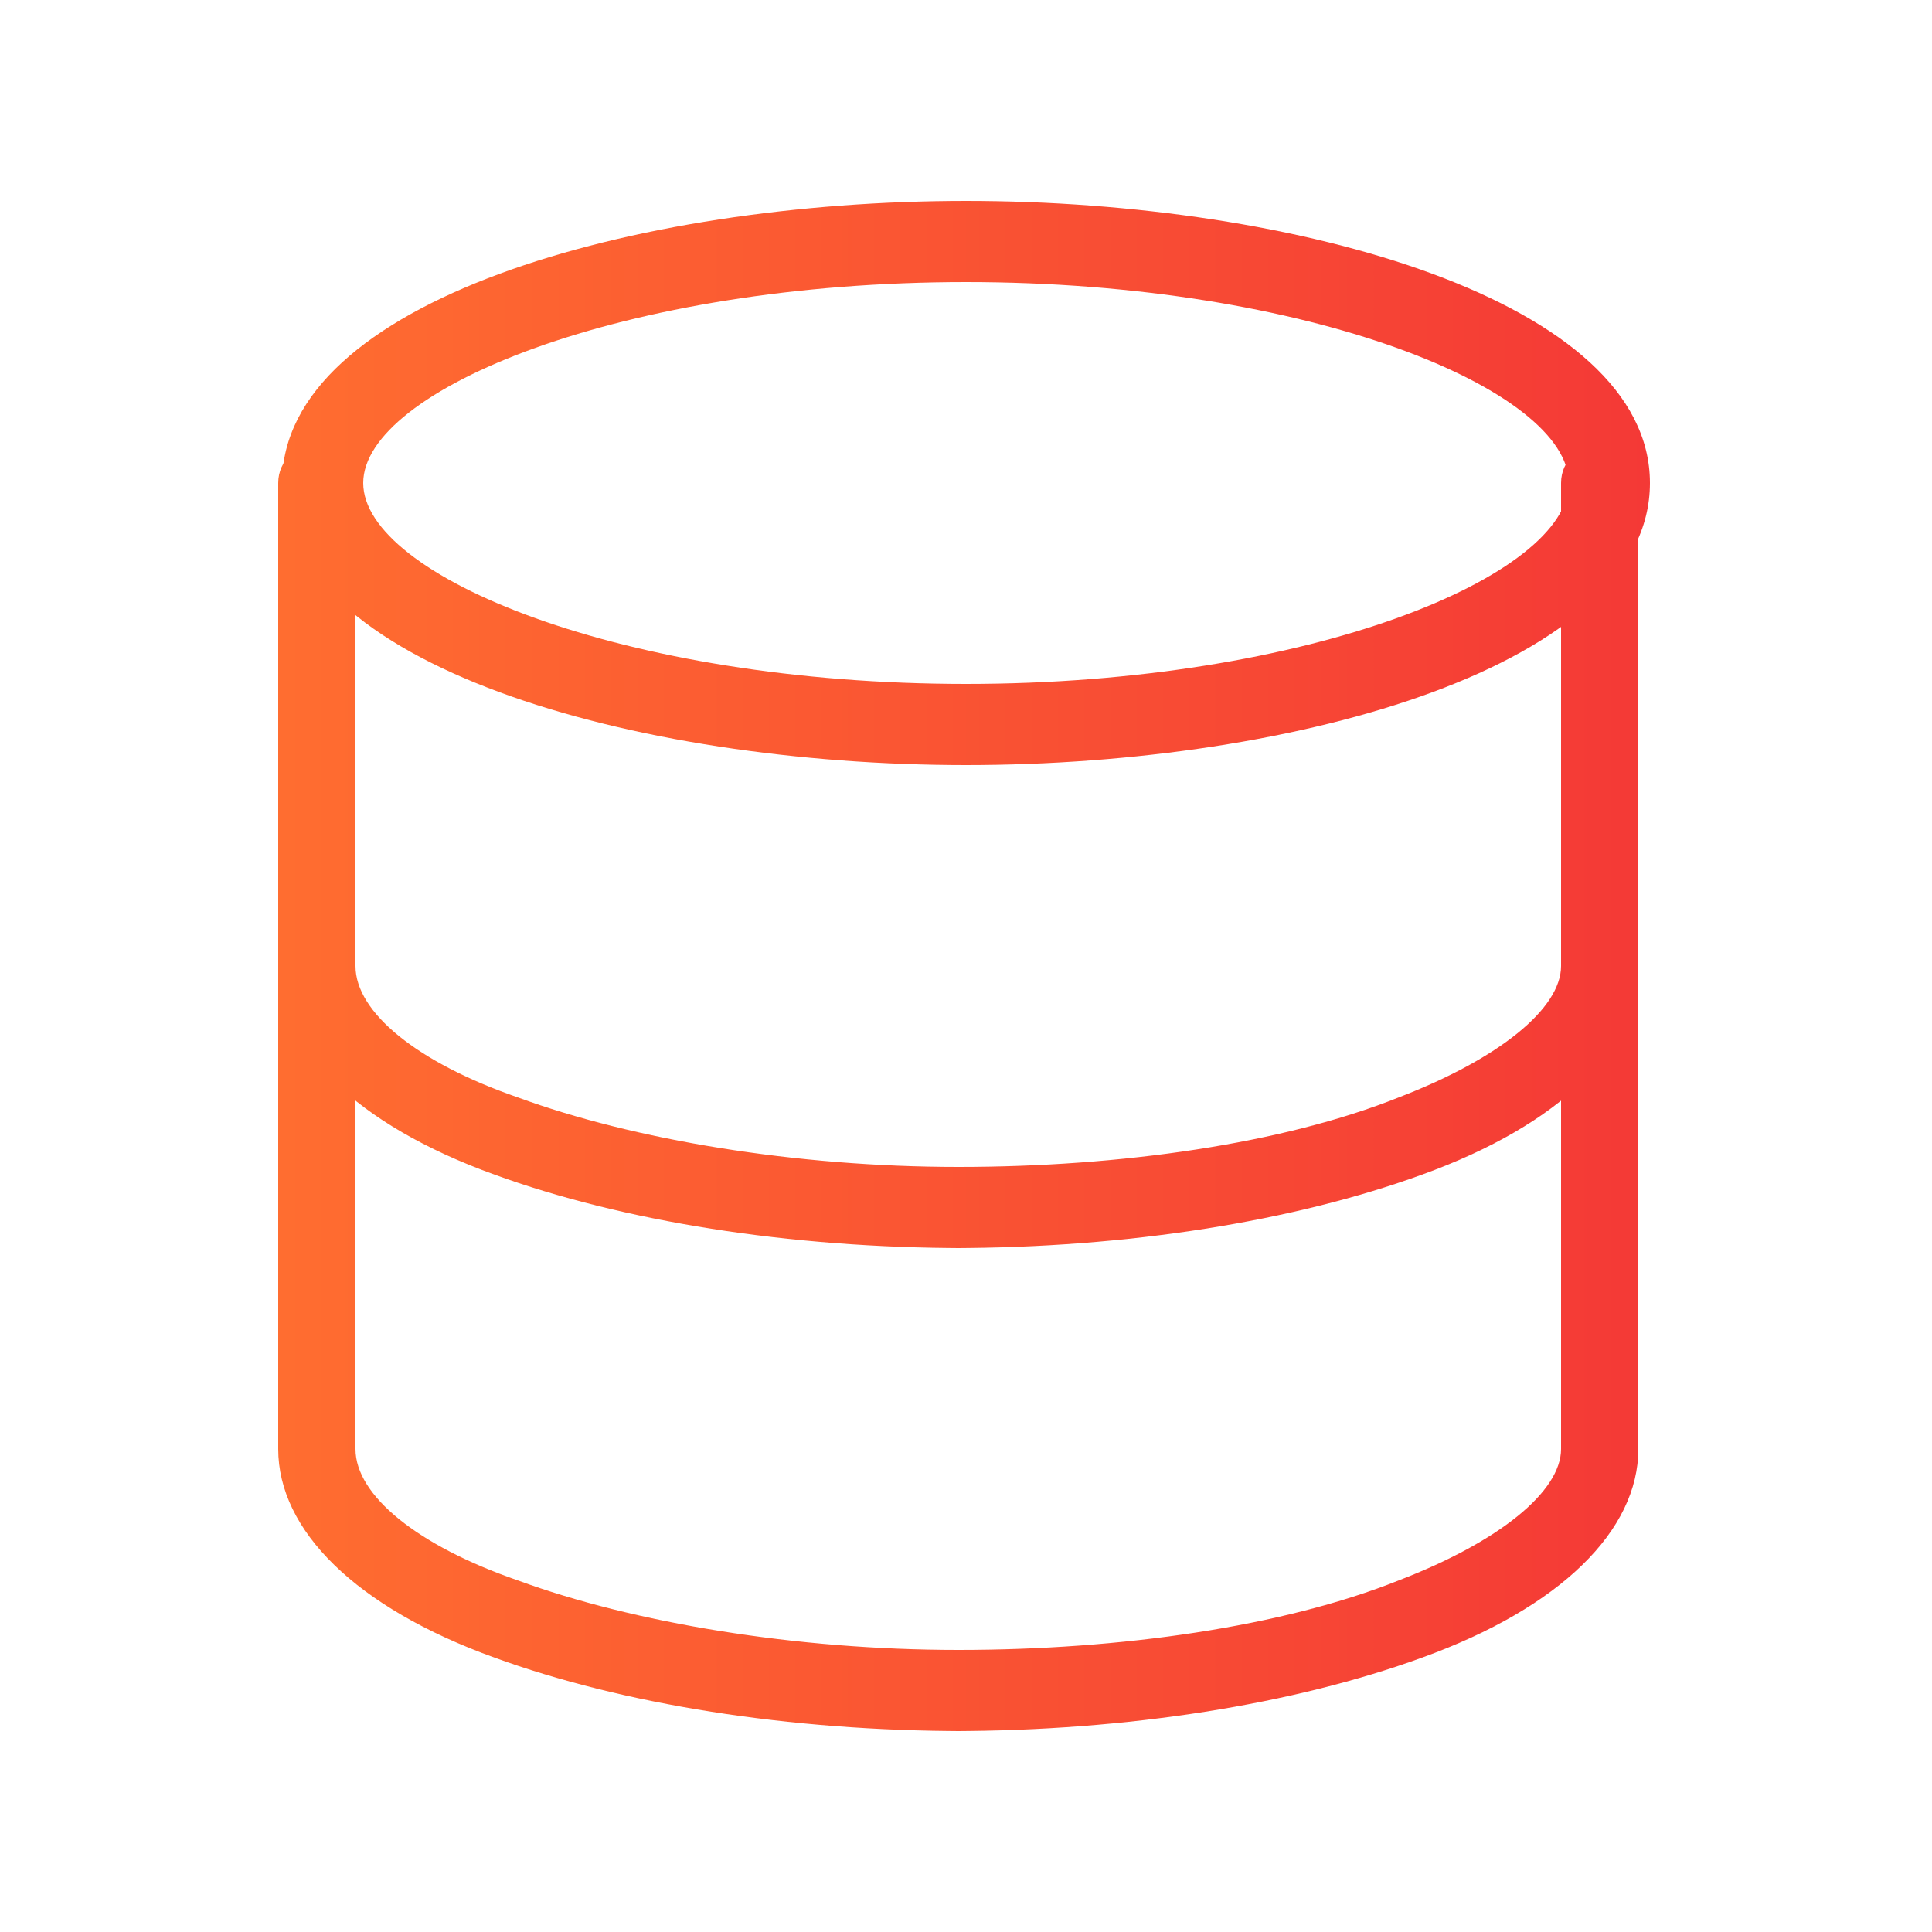 <?xml version="1.0" encoding="UTF-8"?>
<svg xmlns="http://www.w3.org/2000/svg" version="1.1" xmlns:xlink="http://www.w3.org/1999/xlink" viewBox="0 0 50 50">
  <defs>
    <style>
      .cls-1 {
        fill: url(#linear-gradient-2);
      }

      .cls-2 {
        fill: url(#linear-gradient-3);
      }

      .cls-3 {
        fill: url(#linear-gradient);
      }
    </style>
    <linearGradient id="linear-gradient" x1="7.3" y1="12.5" x2="42.7" y2="12.5" gradientUnits="userSpaceOnUse">
      <stop offset="0" stop-color="#ff6d30"/>
      <stop offset="1" stop-color="#f43936"/>
    </linearGradient>
    <linearGradient id="linear-gradient-2" y1="21.9" y2="21.9" xlink:href="#linear-gradient"/>
    <linearGradient id="linear-gradient-3" y1="34.4" y2="34.4" xlink:href="#linear-gradient"/>
  </defs>
  <!-- Generator: Adobe Illustrator 28.7.3, SVG Export Plug-In . SVG Version: 1.2.0 Build 164)  -->
  <g>
    <g id="Layer_1">
      <g>
        <path class="cls-3" d="M25,19.8c-8.6,0-17.7-2.6-17.7-7.3s9.1-7.3,17.7-7.3,17.7,2.6,17.7,7.3-9.1,7.3-17.7,7.3ZM25,7.3c-8.9,0-15.6,2.8-15.6,5.2s6.7,5.2,15.6,5.2,15.6-2.8,15.6-5.2-6.7-5.2-15.6-5.2Z"/>
        <path class="cls-1" d="M25,32.3c-4.6,0-8.9-.7-12.2-1.9-3.6-1.3-5.6-3.3-5.6-5.4v-12.5c0-.6.5-1,1-1s1,.5,1,1v12.5c0,1.2,1.6,2.5,4.2,3.4,3,1.1,7.2,1.8,11.4,1.8s8.4-.6,11.4-1.8c2.6-1,4.2-2.3,4.2-3.4v-12.5c0-.6.5-1,1-1s1,.5,1,1v12.5c0,2.1-2,4.1-5.6,5.4-3.3,1.2-7.6,1.9-12.2,1.9Z"/>
        <path class="cls-2" d="M25,44.8c-4.6,0-8.9-.7-12.2-1.9-3.6-1.3-5.6-3.3-5.6-5.4v-12.5c0-.6.5-1,1-1s1,.5,1,1v12.5c0,1.2,1.6,2.5,4.2,3.4,3,1.1,7.2,1.8,11.4,1.8s8.4-.6,11.4-1.8c2.6-1,4.2-2.3,4.2-3.4v-12.5c0-.6.5-1,1-1s1,.5,1,1v12.5c0,2.1-2,4.1-5.6,5.4-3.3,1.2-7.6,1.9-12.2,1.9Z"/>
      </g>
    </g>
  </g>
</svg>
